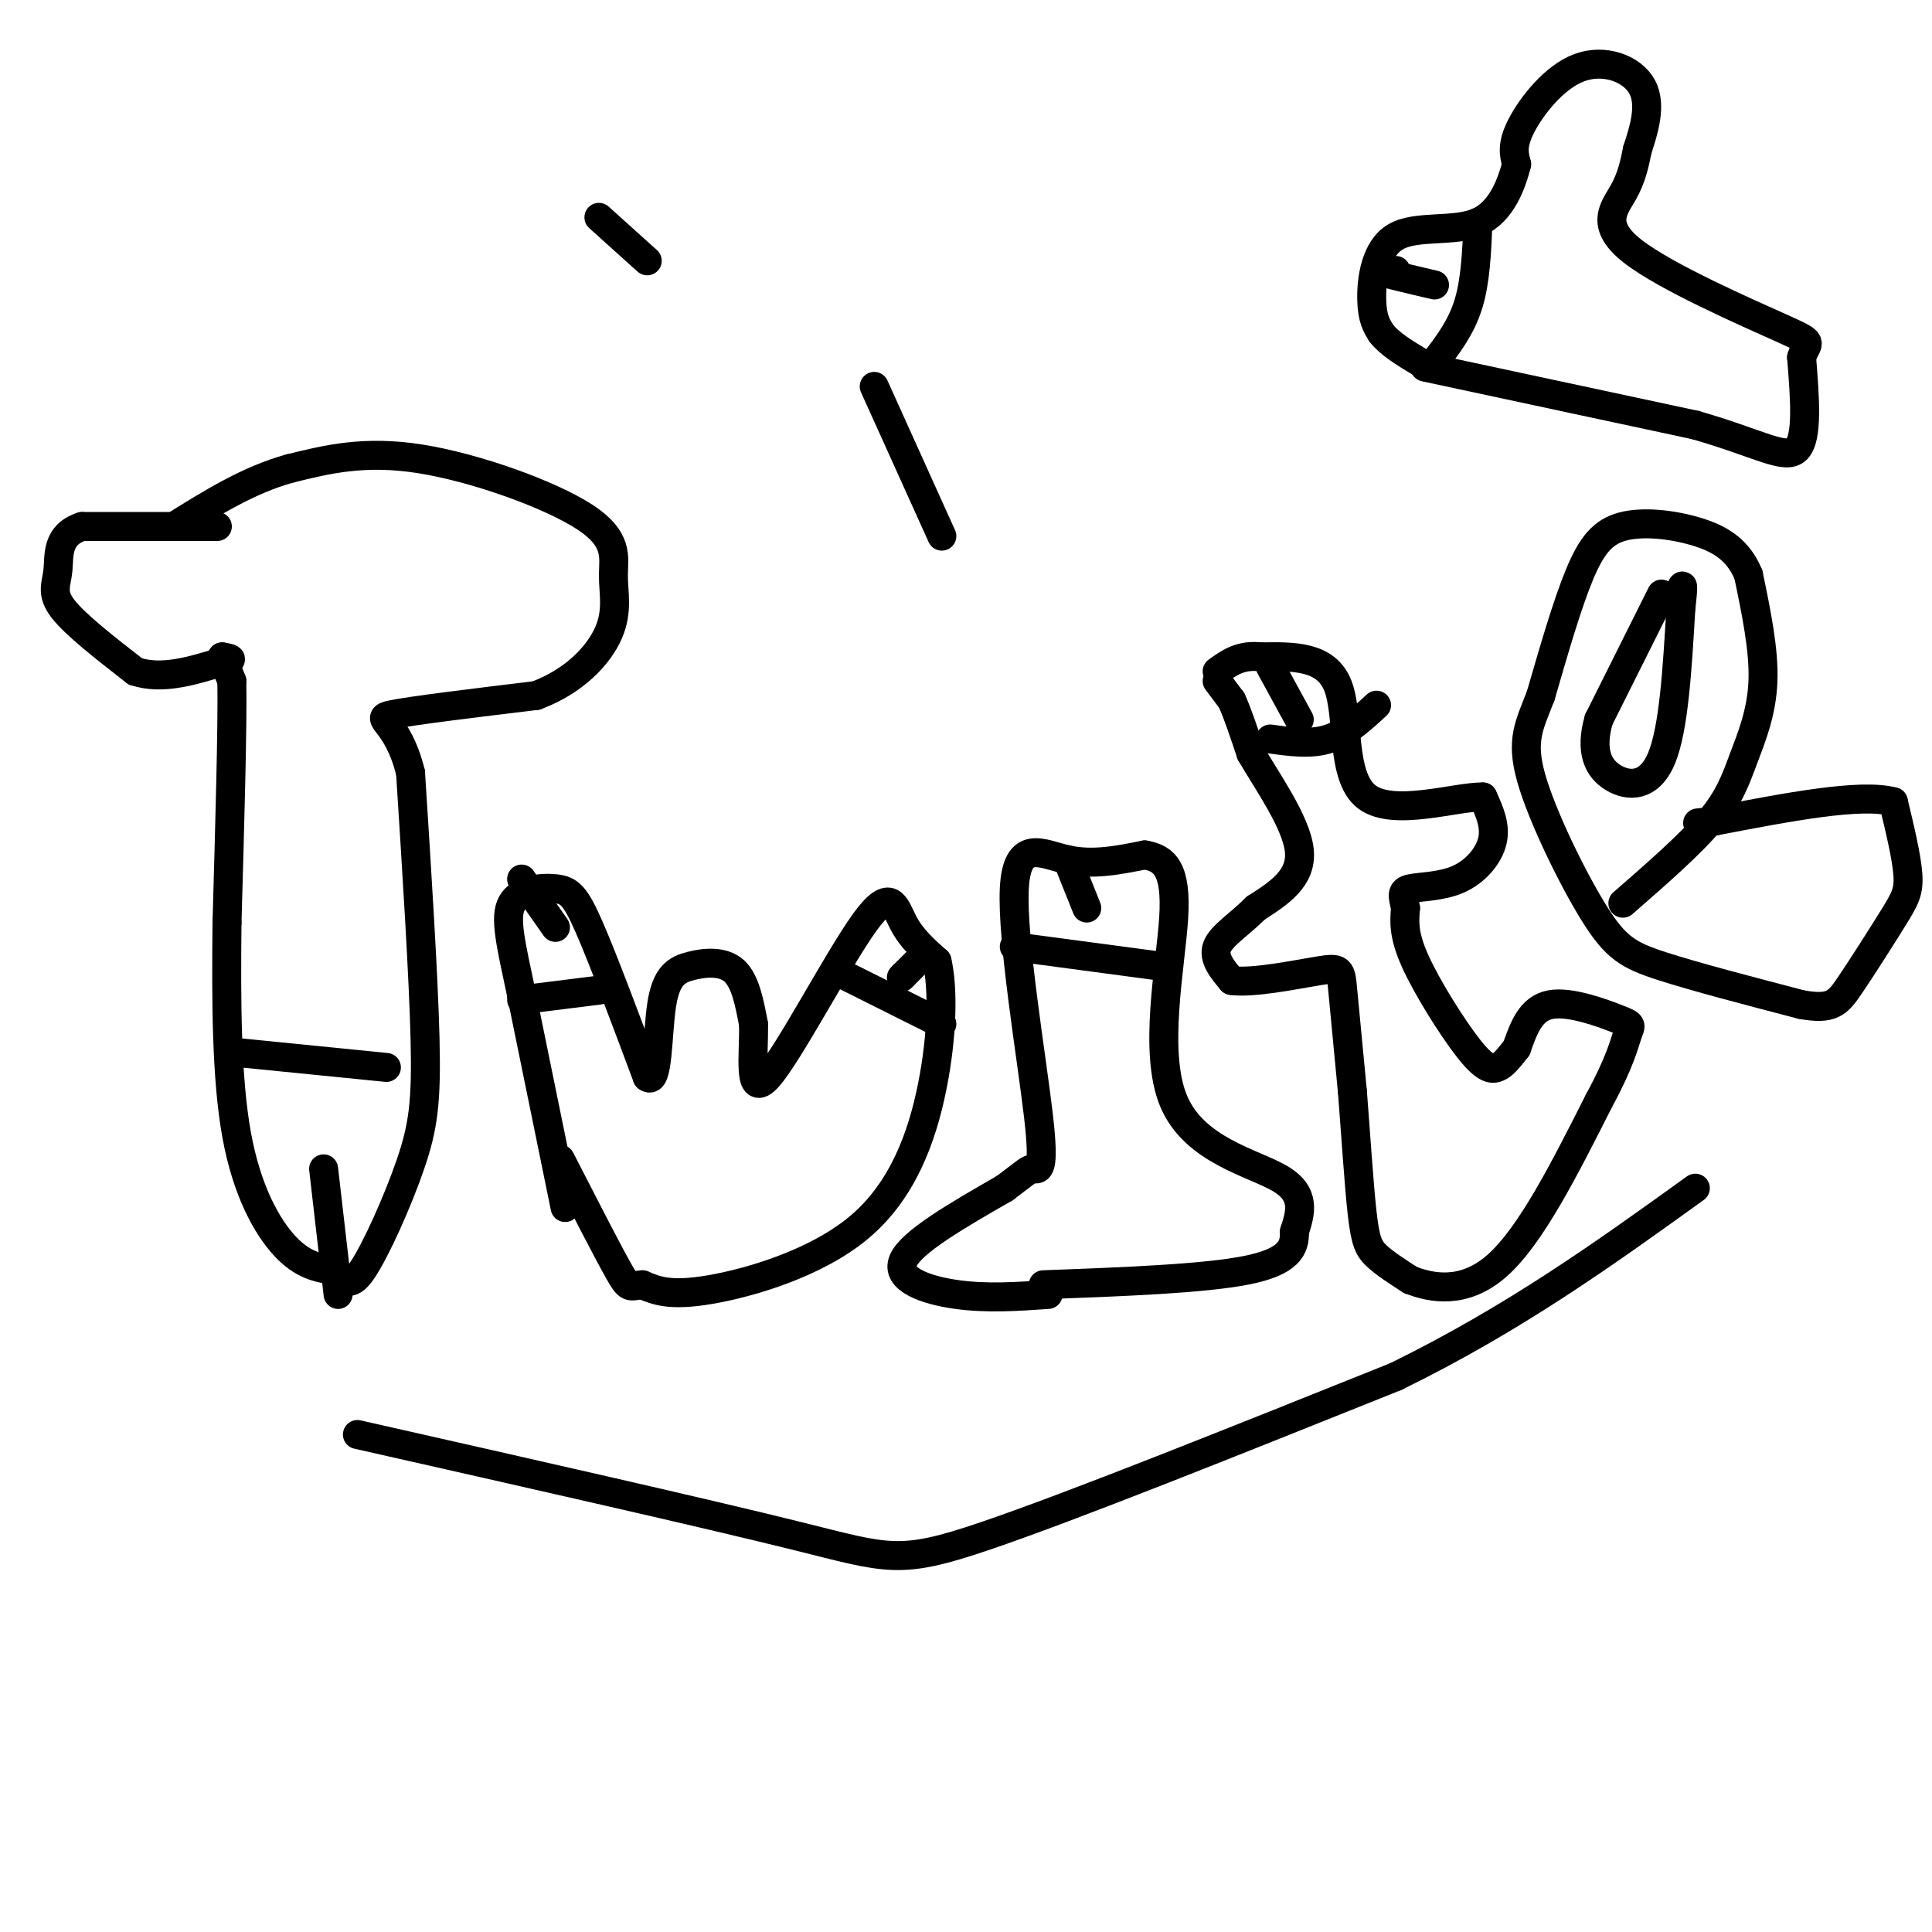 <svg viewBox='0 0 400 400' version='1.1' xmlns='http://www.w3.org/2000/svg' xmlns:xlink='http://www.w3.org/1999/xlink'><g fill='none' stroke='rgb(0,0,0)' stroke-width='6' stroke-linecap='round' stroke-linejoin='round'><path d='M45,109c0.000,0.000 -28.000,0.000 -28,0'/><path d='M17,109c-5.345,1.714 -4.708,6.000 -5,9c-0.292,3.000 -1.512,4.714 1,8c2.512,3.286 8.756,8.143 15,13'/><path d='M28,139c5.500,1.833 11.750,-0.083 18,-2'/><path d='M46,137c3.000,-0.500 1.500,-0.750 0,-1'/><path d='M46,136c0.000,0.000 2.000,5.000 2,5'/><path d='M48,141c0.167,9.167 -0.417,29.583 -1,50'/><path d='M47,191c-0.179,16.381 -0.125,32.333 2,44c2.125,11.667 6.321,19.048 10,23c3.679,3.952 6.839,4.476 10,5'/><path d='M69,263c2.357,1.868 3.250,4.037 6,0c2.750,-4.037 7.356,-14.279 10,-22c2.644,-7.721 3.327,-12.920 3,-26c-0.327,-13.080 -1.663,-34.040 -3,-55'/><path d='M85,160c-2.689,-11.044 -7.911,-11.156 -4,-12c3.911,-0.844 16.956,-2.422 30,-4'/><path d='M111,144c8.003,-2.977 13.009,-8.419 15,-13c1.991,-4.581 0.967,-8.300 1,-12c0.033,-3.700 1.124,-7.381 -6,-12c-7.124,-4.619 -22.464,-10.177 -34,-12c-11.536,-1.823 -19.268,0.088 -27,2'/><path d='M60,97c-8.500,2.333 -16.250,7.167 -24,12'/><path d='M50,218c0.000,0.000 30.000,3.000 30,3'/><path d='M67,242c0.000,0.000 3.000,26.000 3,26'/><path d='M117,250c0.000,0.000 -9.000,-44.000 -9,-44'/><path d='M108,206c-2.317,-10.900 -3.611,-16.148 -2,-19c1.611,-2.852 6.126,-3.306 9,-3c2.874,0.306 4.107,1.373 7,8c2.893,6.627 7.447,18.813 12,31'/><path d='M134,223c2.303,1.864 2.061,-8.974 3,-15c0.939,-6.026 3.061,-7.238 6,-8c2.939,-0.762 6.697,-1.075 9,1c2.303,2.075 3.152,6.537 4,11'/><path d='M156,212c0.191,6.107 -1.330,15.874 3,11c4.330,-4.874 14.512,-24.389 20,-32c5.488,-7.611 6.282,-3.317 8,0c1.718,3.317 4.359,5.659 7,8'/><path d='M194,199c1.316,5.579 1.105,15.526 -1,26c-2.105,10.474 -6.105,21.474 -15,29c-8.895,7.526 -22.684,11.579 -31,13c-8.316,1.421 -11.158,0.211 -14,-1'/><path d='M133,266c-2.756,0.200 -2.644,1.200 -5,-3c-2.356,-4.200 -7.178,-13.600 -12,-23'/><path d='M108,207c0.000,0.000 16.000,-2.000 16,-2'/><path d='M108,182c0.000,0.000 7.000,10.000 7,10'/><path d='M173,201c0.000,0.000 22.000,11.000 22,11'/><path d='M191,198c0.000,0.000 -4.000,4.000 -4,4'/><path d='M187,202c-0.667,0.667 -0.333,0.333 0,0'/><path d='M217,268c-6.333,0.444 -12.667,0.889 -19,0c-6.333,-0.889 -12.667,-3.111 -11,-7c1.667,-3.889 11.333,-9.444 21,-15'/><path d='M208,246c4.432,-3.297 5.014,-4.041 6,-4c0.986,0.041 2.378,0.867 1,-11c-1.378,-11.867 -5.525,-36.426 -5,-47c0.525,-10.574 5.721,-7.164 11,-6c5.279,1.164 10.639,0.082 16,-1'/><path d='M237,177c4.175,0.707 6.614,2.973 6,13c-0.614,10.027 -4.281,27.815 0,38c4.281,10.185 16.509,12.767 22,16c5.491,3.233 4.246,7.116 3,11'/><path d='M268,255c0.111,3.356 -1.111,6.244 -10,8c-8.889,1.756 -25.444,2.378 -42,3'/><path d='M210,196c0.000,0.000 30.000,4.000 30,4'/><path d='M221,178c0.000,0.000 4.000,10.000 4,10'/><path d='M252,141c0.000,0.000 3.000,4.000 3,4'/><path d='M255,145c1.167,2.500 2.583,6.750 4,11'/><path d='M259,156c3.244,5.622 9.356,14.178 10,20c0.644,5.822 -4.178,8.911 -9,12'/><path d='M260,188c-3.311,3.333 -7.089,5.667 -8,8c-0.911,2.333 1.044,4.667 3,7'/><path d='M255,203c4.262,0.643 13.417,-1.250 18,-2c4.583,-0.750 4.595,-0.357 5,4c0.405,4.357 1.202,12.679 2,21'/><path d='M280,226c0.667,8.429 1.333,19.000 2,25c0.667,6.000 1.333,7.429 3,9c1.667,1.571 4.333,3.286 7,5'/><path d='M292,265c4.156,1.622 11.044,3.178 18,-3c6.956,-6.178 13.978,-20.089 21,-34'/><path d='M331,228c4.528,-8.325 5.348,-12.139 6,-14c0.652,-1.861 1.137,-1.770 -2,-3c-3.137,-1.230 -9.896,-3.780 -14,-3c-4.104,0.780 -5.552,4.890 -7,9'/><path d='M314,217c-1.794,2.289 -2.780,3.510 -4,4c-1.220,0.490 -2.675,0.247 -6,-4c-3.325,-4.247 -8.522,-12.499 -11,-18c-2.478,-5.501 -2.239,-8.250 -2,-11'/><path d='M291,188c-0.571,-2.585 -0.998,-3.549 1,-4c1.998,-0.451 6.423,-0.391 10,-2c3.577,-1.609 6.308,-4.888 7,-8c0.692,-3.112 -0.654,-6.056 -2,-9'/><path d='M307,165c-5.571,-0.095 -18.500,4.167 -24,0c-5.500,-4.167 -3.571,-16.762 -6,-23c-2.429,-6.238 -9.214,-6.119 -16,-6'/><path d='M261,136c-4.167,-0.500 -6.583,1.250 -9,3'/><path d='M263,153c4.167,0.583 8.333,1.167 12,0c3.667,-1.167 6.833,-4.083 10,-7'/><path d='M263,138c0.000,0.000 6.000,11.000 6,11'/><path d='M336,187c6.952,-6.060 13.905,-12.119 18,-17c4.095,-4.881 5.333,-8.583 7,-13c1.667,-4.417 3.762,-9.548 4,-16c0.238,-6.452 -1.381,-14.226 -3,-22'/><path d='M362,119c-2.164,-5.301 -6.075,-7.555 -11,-9c-4.925,-1.445 -10.864,-2.081 -15,-1c-4.136,1.081 -6.467,3.880 -9,10c-2.533,6.120 -5.266,15.560 -8,25'/><path d='M319,144c-2.348,6.171 -4.217,9.097 -2,17c2.217,7.903 8.520,20.781 13,28c4.480,7.219 7.137,8.777 14,11c6.863,2.223 17.931,5.112 29,8'/><path d='M373,208c6.263,1.085 7.421,-0.204 10,-4c2.579,-3.796 6.579,-10.099 9,-14c2.421,-3.901 3.263,-5.400 3,-9c-0.263,-3.600 -1.632,-9.300 -3,-15'/><path d='M392,166c-6.667,-1.833 -21.833,1.083 -37,4'/><path d='M355,170c-6.167,0.667 -3.083,0.333 0,0'/><path d='M344,123c0.000,0.000 -13.000,26.000 -13,26'/><path d='M331,149c-1.881,6.607 -0.083,10.125 3,12c3.083,1.875 7.452,2.107 10,-4c2.548,-6.107 3.274,-18.554 4,-31'/><path d='M348,126c0.667,-5.833 0.333,-4.917 0,-4'/><path d='M295,76c0.000,0.000 56.000,12.000 56,12'/><path d='M351,88c13.333,3.822 18.667,7.378 21,5c2.333,-2.378 1.667,-10.689 1,-19'/><path d='M373,74c1.086,-3.491 3.301,-2.719 -4,-6c-7.301,-3.281 -24.120,-10.614 -31,-16c-6.880,-5.386 -3.823,-8.825 -2,-12c1.823,-3.175 2.411,-6.088 3,-9'/><path d='M339,31c1.290,-3.928 3.016,-9.249 1,-13c-2.016,-3.751 -7.774,-5.933 -13,-4c-5.226,1.933 -9.922,7.981 -12,12c-2.078,4.019 -1.539,6.010 -1,8'/><path d='M314,34c-1.022,3.959 -3.078,9.855 -8,12c-4.922,2.145 -12.710,0.539 -17,3c-4.290,2.461 -5.083,8.989 -5,13c0.083,4.011 1.041,5.506 2,7'/><path d='M286,69c1.667,2.167 4.833,4.083 8,6'/><path d='M297,75c2.750,-3.583 5.500,-7.167 7,-12c1.500,-4.833 1.750,-10.917 2,-17'/><path d='M289,56c0.000,0.000 -4.000,0.000 -4,0'/><path d='M285,56c1.333,0.500 6.667,1.750 12,3'/><path d='M74,297c35.978,8.133 71.956,16.267 91,21c19.044,4.733 21.156,6.067 39,0c17.844,-6.067 51.422,-19.533 85,-33'/><path d='M289,285c24.500,-12.000 43.250,-25.500 62,-39'/><path d='M195,111c0.000,0.000 -14.000,-31.000 -14,-31'/><path d='M134,54c0.000,0.000 -10.000,-9.000 -10,-9'/></g>
</svg>